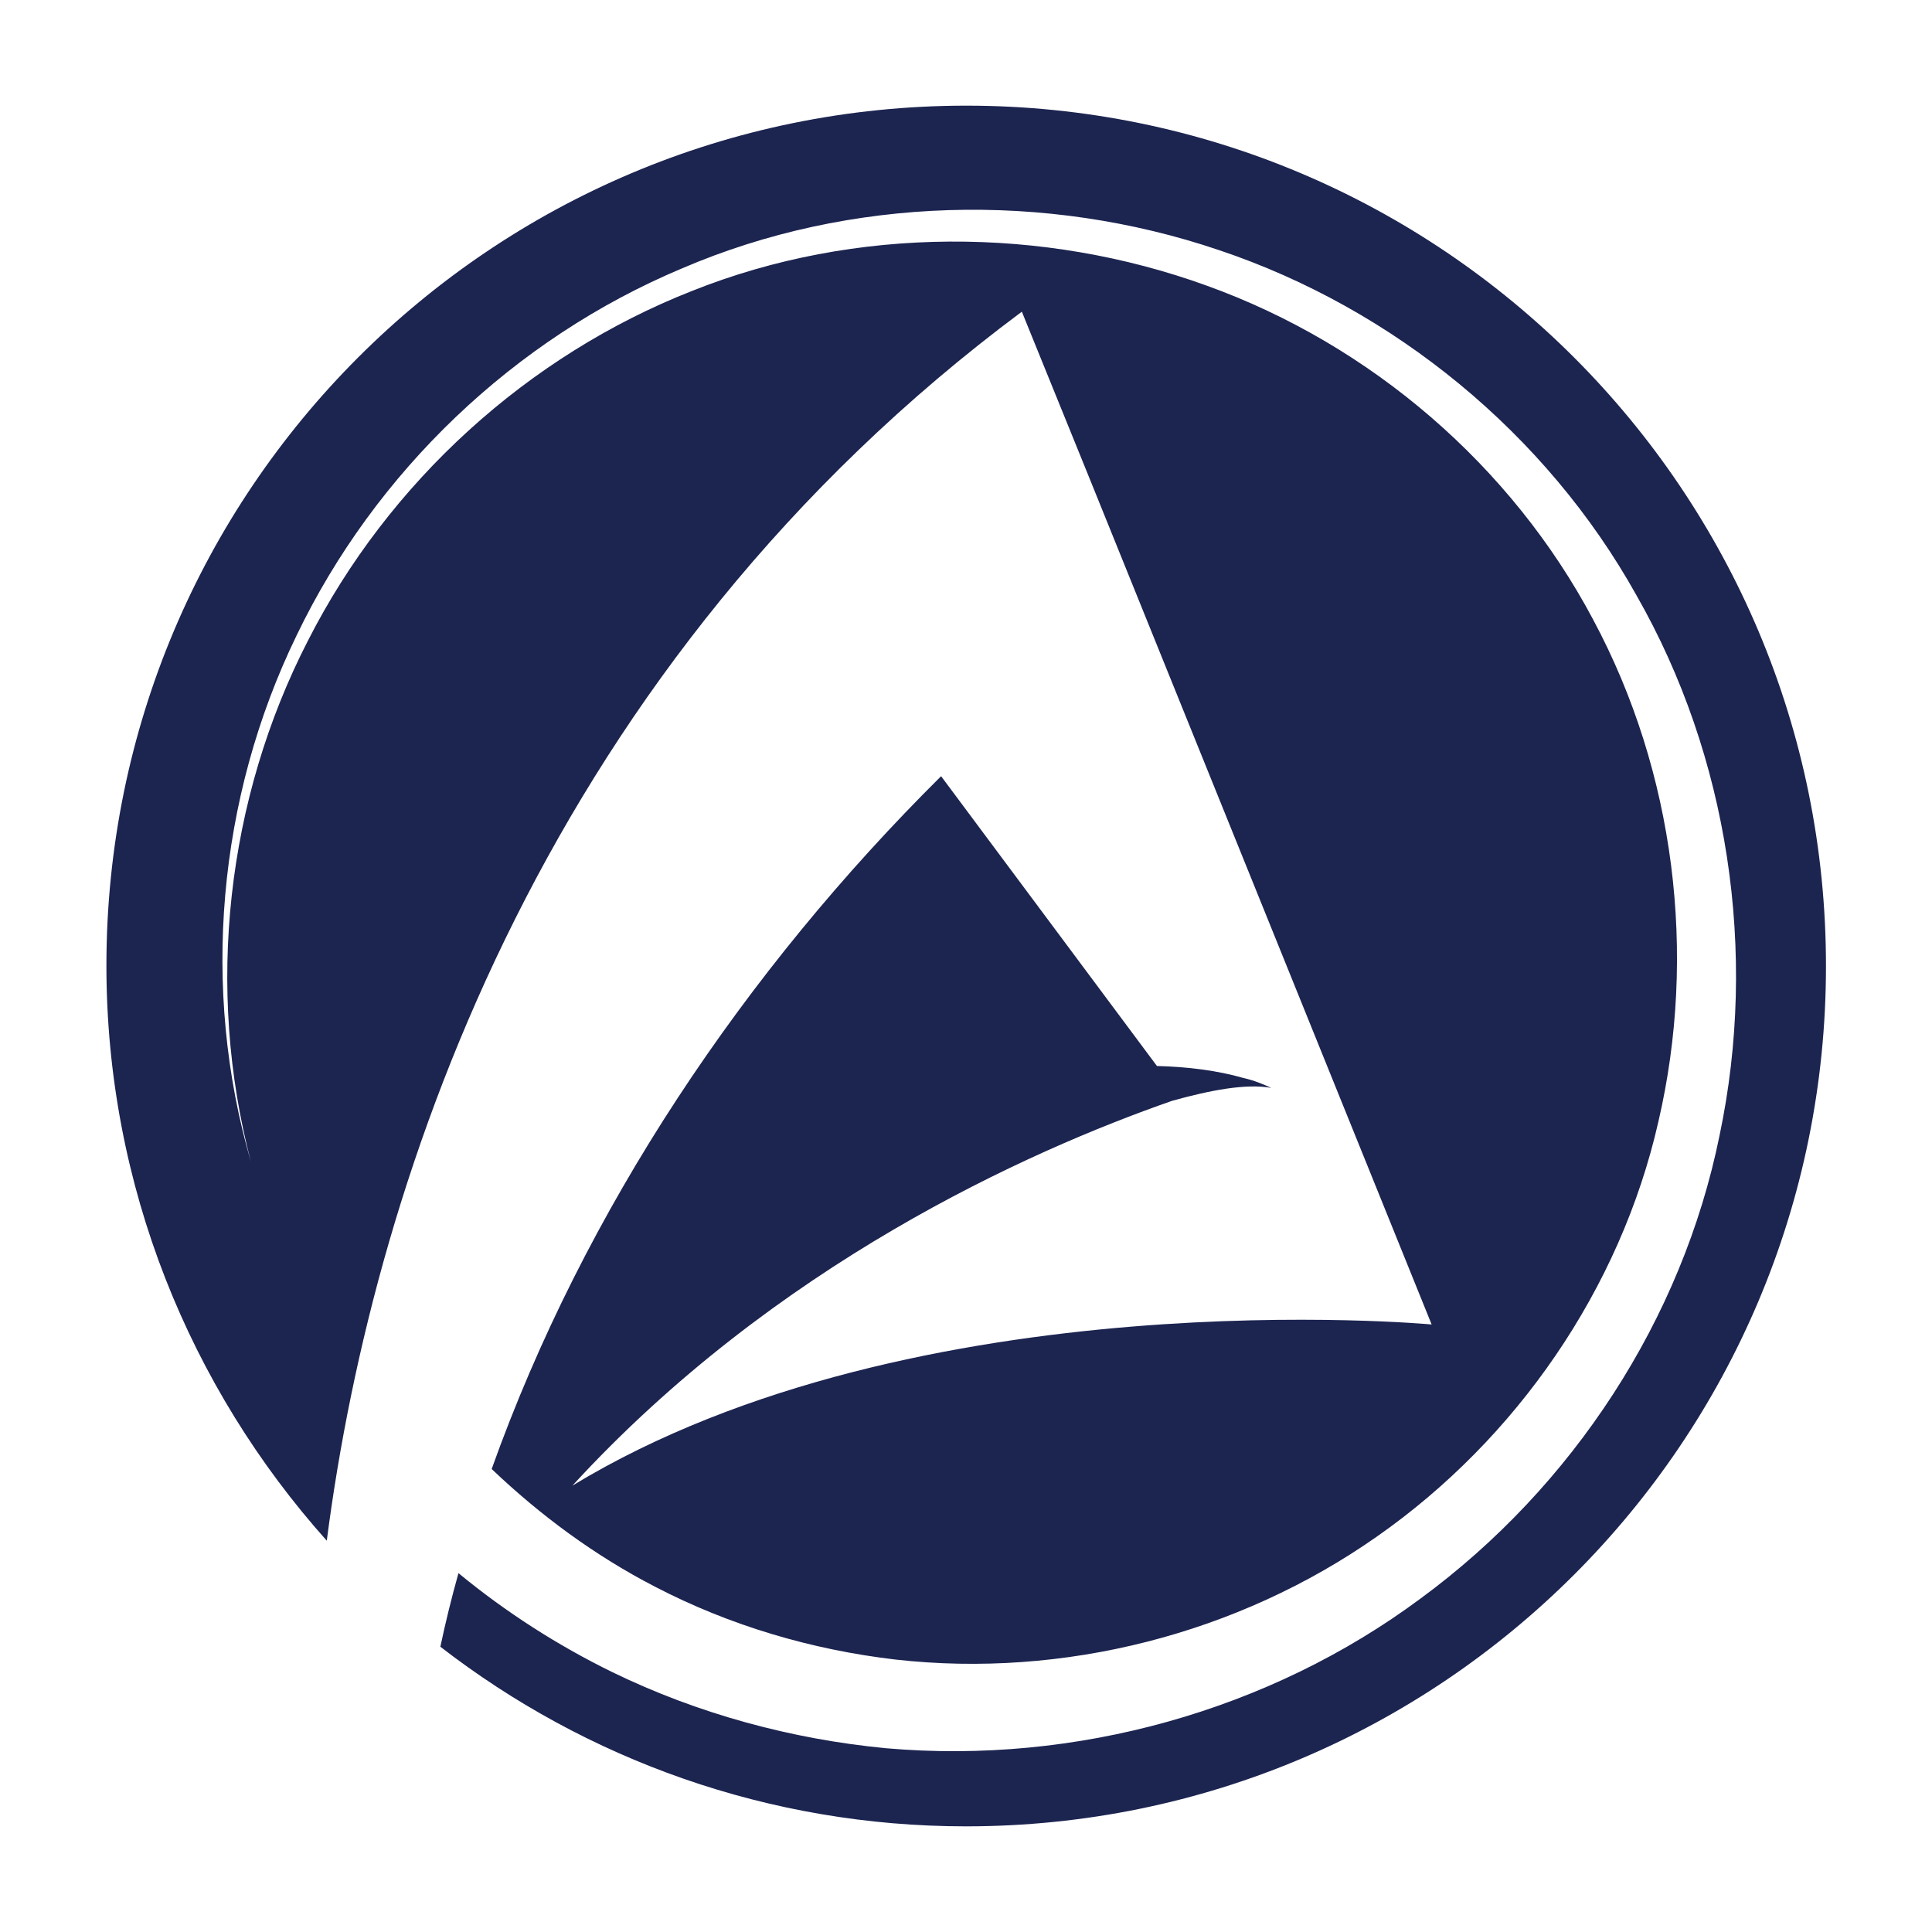 <?xml version="1.0" encoding="utf-8"?>
<!-- Generator: Adobe Illustrator 23.0.6, SVG Export Plug-In . SVG Version: 6.00 Build 0)  -->
<svg version="1.1" id="Layer_1" xmlns="http://www.w3.org/2000/svg" xmlns:xlink="http://www.w3.org/1999/xlink" x="0px" y="0px"
	 viewBox="0 0 512 512" style="enable-background:new 0 0 512 512;" xml:space="preserve">
<style type="text/css">
	.st0{fill:#1C2450;}
</style>
<g>
	<path class="st0" d="M256.1,28c-126,0-227.9,102-227.9,227.9c0,58.4,22.2,111.9,58.4,152.4c12.7-98.4,59.1-232.6,184.2-325.7
		l17.5,43.1L379.4,351c0,0-136.4-12.7-227.7,42.7c53.6-58.4,120.3-88.5,159-102c10.1-2.8,19.5-4.6,26.2-3.4c-2.2-1-4.6-2-7.3-2.6
		c-6.9-2-14.9-3-23-3.2l-57.2-76.8c-52,51.6-94.5,114.7-119.1,183.6c12.9,12.3,27.4,23,43.3,31.2c19.8,10.3,41.5,16.7,63.7,19.3
		c44.5,5,90.7-6.7,127.6-32.6c36.9-25.8,64.5-65.5,74.6-110c10.3-44.3,4.4-92.5-17.3-133c-21.6-40.7-58.8-72.8-102.4-88.5
		c-43.3-15.7-93.1-15.9-136.4,1.4c-43.5,17.1-80.4,50.6-101.8,92.7C60,211.8,54.4,261.9,66.5,307.9c-13.3-45.7-8.9-96.3,12.1-139.5
		c20.8-43.3,57.6-78.6,102.2-97.3c44.5-19.1,96.3-20.4,142.3-4.8c46.2,15.5,86.7,48.6,110.6,91.5c24.4,42.7,32.2,94.7,22,143.1
		c-9.9,48.8-38.9,93.1-79.2,122.7c-40.1,29.8-91.5,44.1-141.7,39.7c-25-2.4-49.8-9.1-72.6-20.2c-14.5-7.1-28.2-15.9-40.7-26.2
		c-1.8,6.4-3.4,12.9-4.8,19.5c38.5,29.8,86.9,47.6,139.3,47.6c126,0,227.9-102,227.9-227.9C484,130.1,381.9,28,256.1,28z"/>
</g>
</svg>
